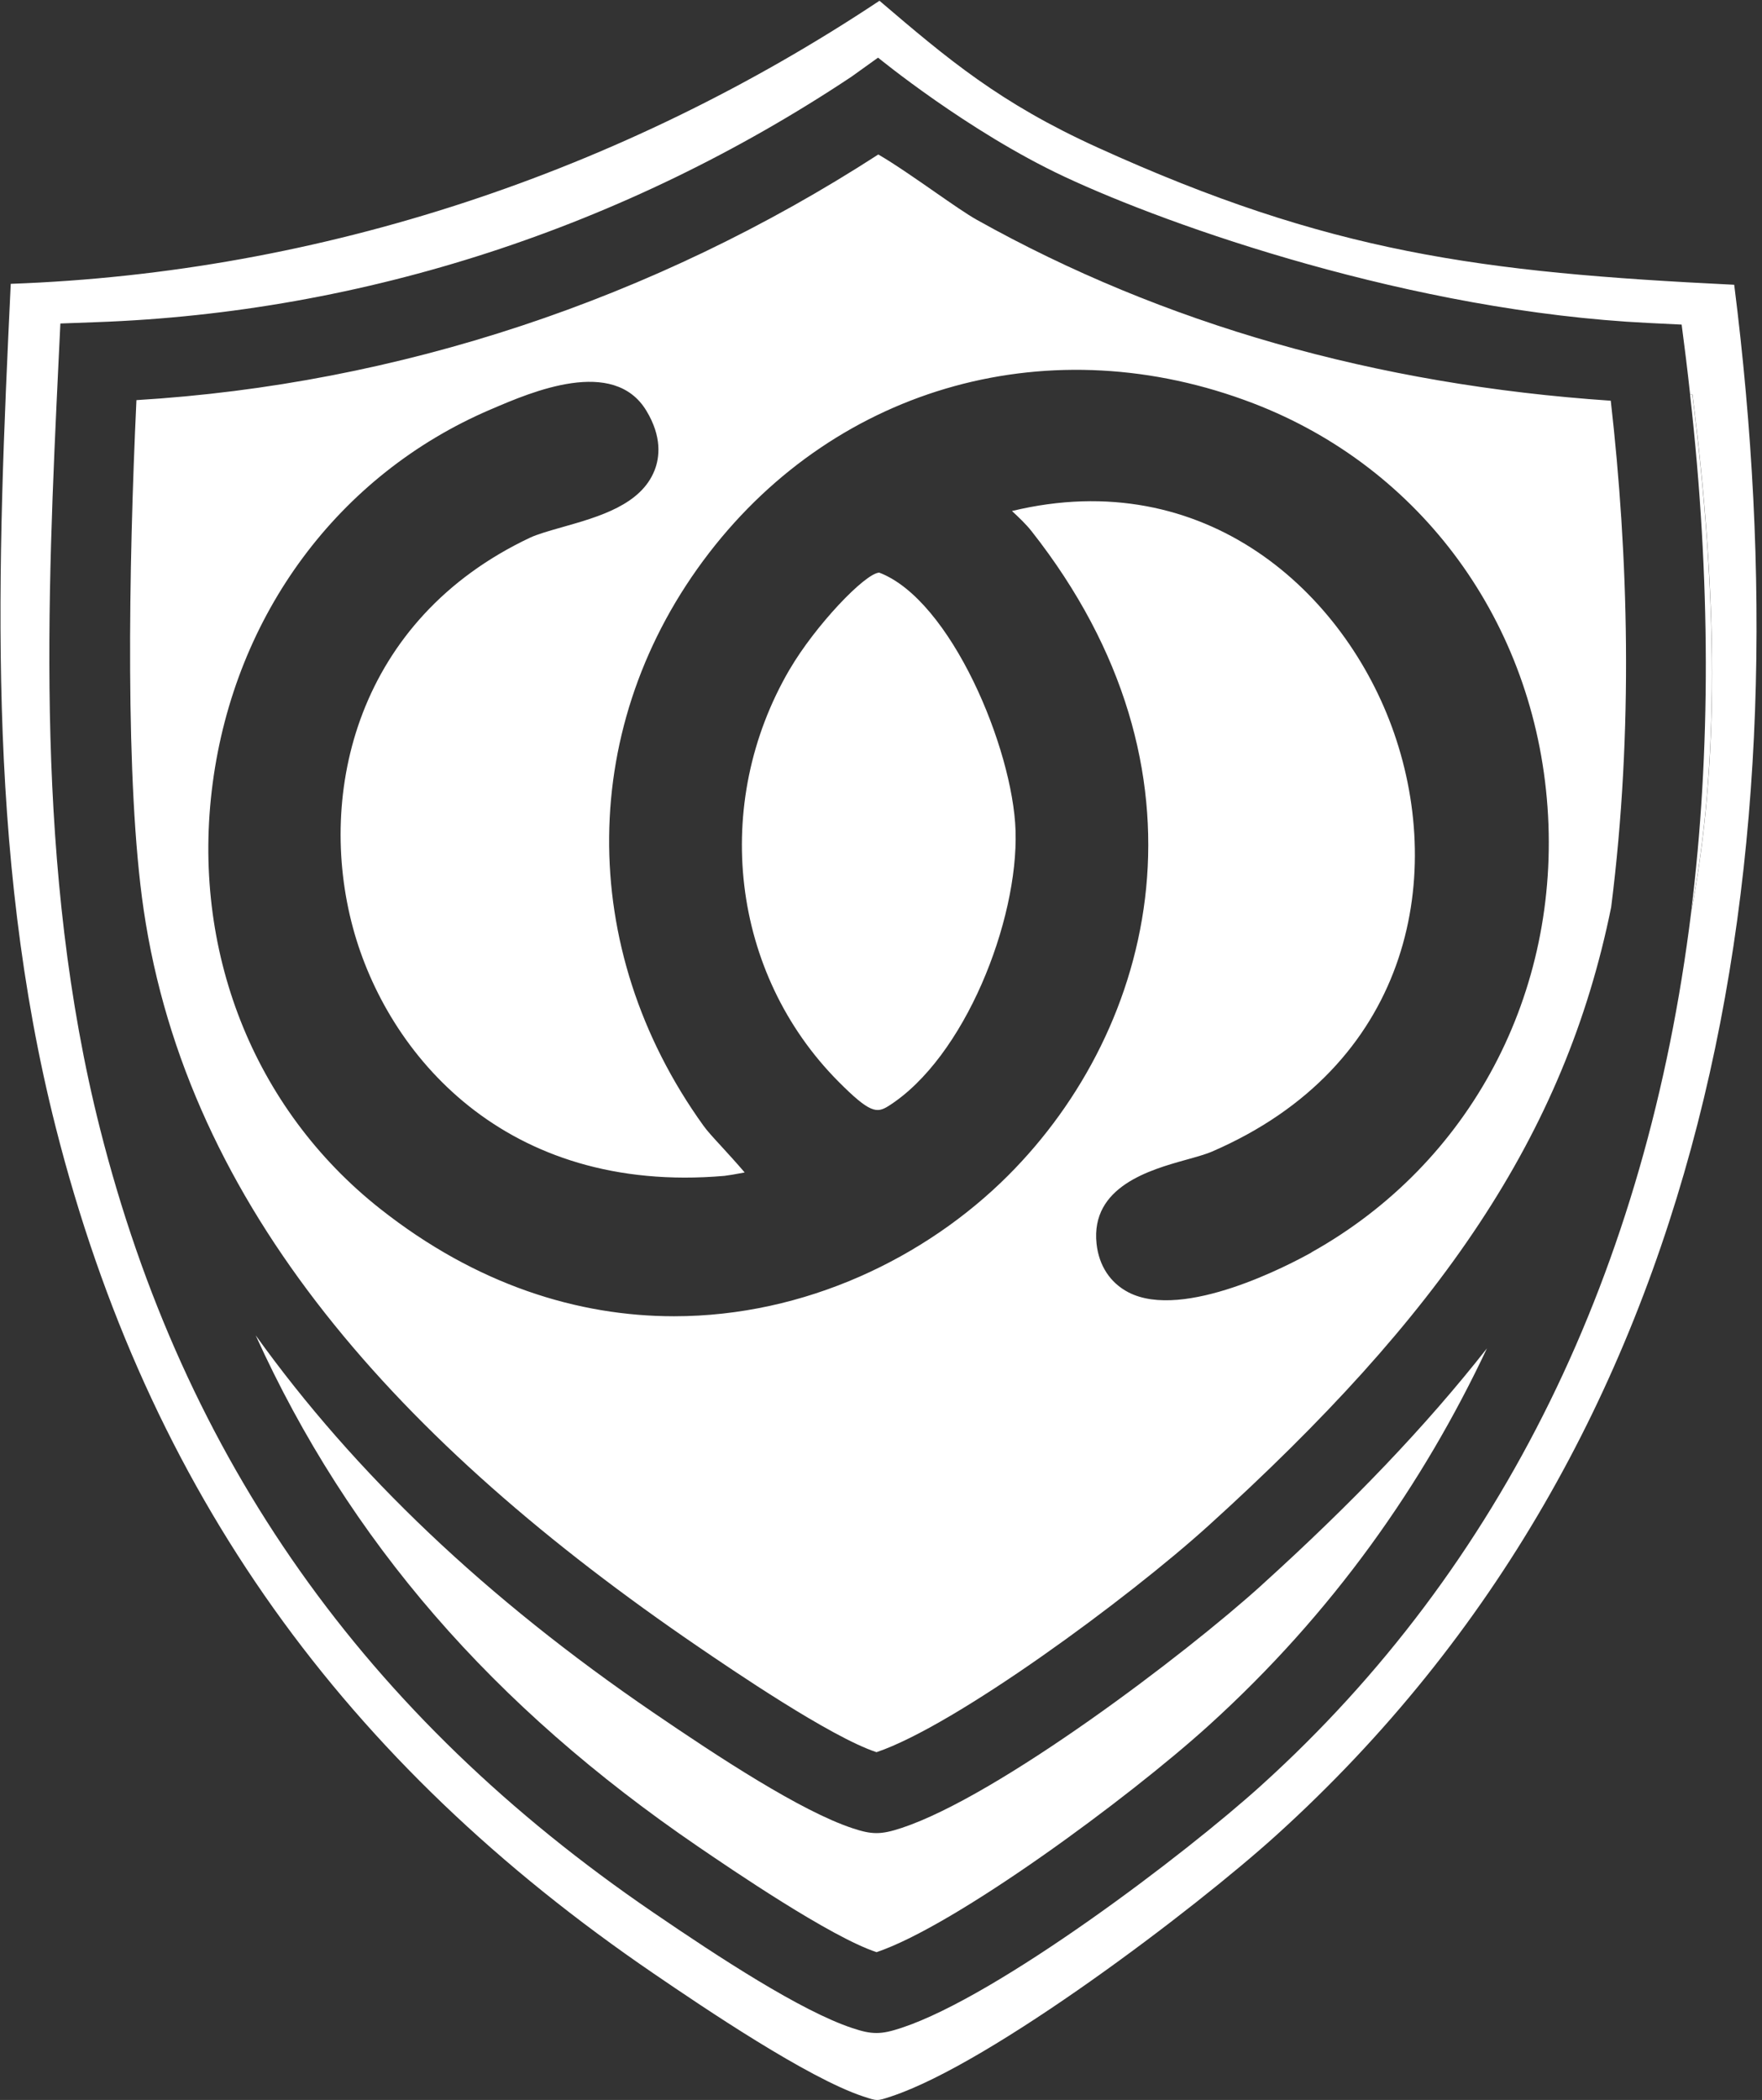 <svg xmlns="http://www.w3.org/2000/svg" id="Layer_1" version="1.1" viewBox="0 0 300 357.35"><rect x="0" y="0" width="300" height="357.35" fill="#333333" stroke="none"/><defs><style>.st0{fill:#fff}</style></defs><path d="M134.45 113.9c-13.4 22.92-9.98 51.77 8.31 70.16 5.35 5.38 6.52 5.41 8.52 4.15 12.97-8.22 22.11-31.52 21.63-46.84-.45-14.04-11.03-39.3-23.22-43.93-2.48.17-10.91 9.07-15.24 16.47ZM214.87 269.69c-13.15 11.91-44.89 35.91-61.31 41.36-1.81.6-3.08.89-4.33.89s-2.44-.28-4.12-.84c-8.72-2.89-22.67-12.02-33.86-19.66-28.37-19.35-50.82-40.65-67.72-64.21 15.87 34.99 40.41 63.19 75.36 87.03 5.56 3.79 22.47 15.33 30.32 17.93.01 0 .03 0 .04.01 13.4-4.51 42.81-26.14 56.52-38.55 21.19-19.18 36.51-41.08 47.4-64.2-10.39 13.24-23.06 26.44-38.3 40.23Z" class="st0"/><path d="M274.25 68.19c-39.94-2.69-76.22-13.04-107.93-30.78-1.73-.97-4.24-2.72-7.15-4.74-2.6-1.81-6.93-4.83-9.63-6.38-38.27 24.73-81.75 39.11-126.31 41.8-1.34 28.56-1.93 65.28 1.23 86.73 7.47 50.67 43.48 90.67 94.42 125.41 5.56 3.79 22.47 15.33 30.32 17.93.01 0 .03 0 .04.01 13.41-4.52 42.81-26.14 56.52-38.55 39.44-35.7 60.67-66.34 68.56-105.25 3.83-30.25 2.91-59.96-.07-86.19ZM223.3 213.13c-3.55 1.99-21.77 11.65-31.17 6.79-3.1-1.61-5.03-4.54-5.43-8.27-1.04-9.75 9.16-12.59 15.25-14.29 1.72-.48 3.34-.93 4.4-1.39 33.5-14.46 39.71-46.2 31-71.24-8.33-23.95-32.15-45.72-65.05-37.77 1.15 1.07 2.35 2.19 3.33 3.43 32.19 40.84 21.19 84.5-4 109.66-14.01 13.99-34.53 23.94-56.86 23.94-16.34 0-33.64-5.33-50.06-18.3-21.59-17.05-32.25-44.11-28.5-72.39 3.81-28.76 21.46-52.53 47.23-63.58l.31-.13c6.73-2.89 20.73-8.9 26.3.3 2.7 4.46 2.25 7.98 1.4 10.14-2.31 5.87-9.44 7.9-15.73 9.68-2.19.62-4.25 1.21-5.5 1.8-29.44 13.91-36.35 43.35-30.13 66.36 5.81 21.51 25.88 45.46 63.25 42.23.5-.05 1.9-.28 3.45-.58-1.36-1.6-2.9-3.27-3.8-4.26-1.64-1.78-2.6-2.83-3.22-3.7-21.76-30.23-21.38-68.48.96-97.47 22.05-28.6 58.42-38.59 92.67-25.45 28.65 11 47.84 37.32 50.08 68.69 2.26 31.64-13.13 60.67-40.17 75.77Z" class="st0"/><path d="M295.28 48.46c-43.33-2.11-68.94-5.43-108.43-23.37-16.59-7.54-25.37-14.94-37.11-24.96C105.86 29.28 54.76 46.41 1.83 48.3c-2.3 48.24-4.31 96.32 7.65 143.5 15.78 62.22 49.23 108.18 101.81 144.04 8.7 5.94 26.25 17.78 35.64 20.9 2.49.82 2.36.82 4.84 0 17.05-5.66 51.67-31.89 65.57-44.47 75.02-67.9 90.18-166.97 77.93-263.8Zm-80.41 255.25c-13.16 11.91-44.89 35.91-61.31 41.35-1.8.6-3.07.9-4.33.9s-2.44-.28-4.12-.84c-8.74-2.9-22.68-12.02-33.87-19.66-49.13-33.51-79.94-77.11-94.19-133.31-11.21-44.2-9.01-90.25-7.07-130.87l.3-6.23 6.23-.23c45.37-1.63 89.79-16.06 128.44-41.75l4.55-3.26s15.33 12.58 31.71 20.25c18.18 8.52 59.34 22.94 99.43 24.9l5.68.28.72 5.64c.27 2.11.49 4.21.73 6.31l.39-.05c4.35 34.38 4.61 62.78-.21 88.02-7.56 61.06-32.18 111.53-73.07 148.54Z" class="st0"/><path d="m288.15 67.16-.39.05c3.52 31.28 3.55 60.68.17 87.97 4.82-25.24 4.56-53.63.21-88.02Z" class="st0"/></svg>